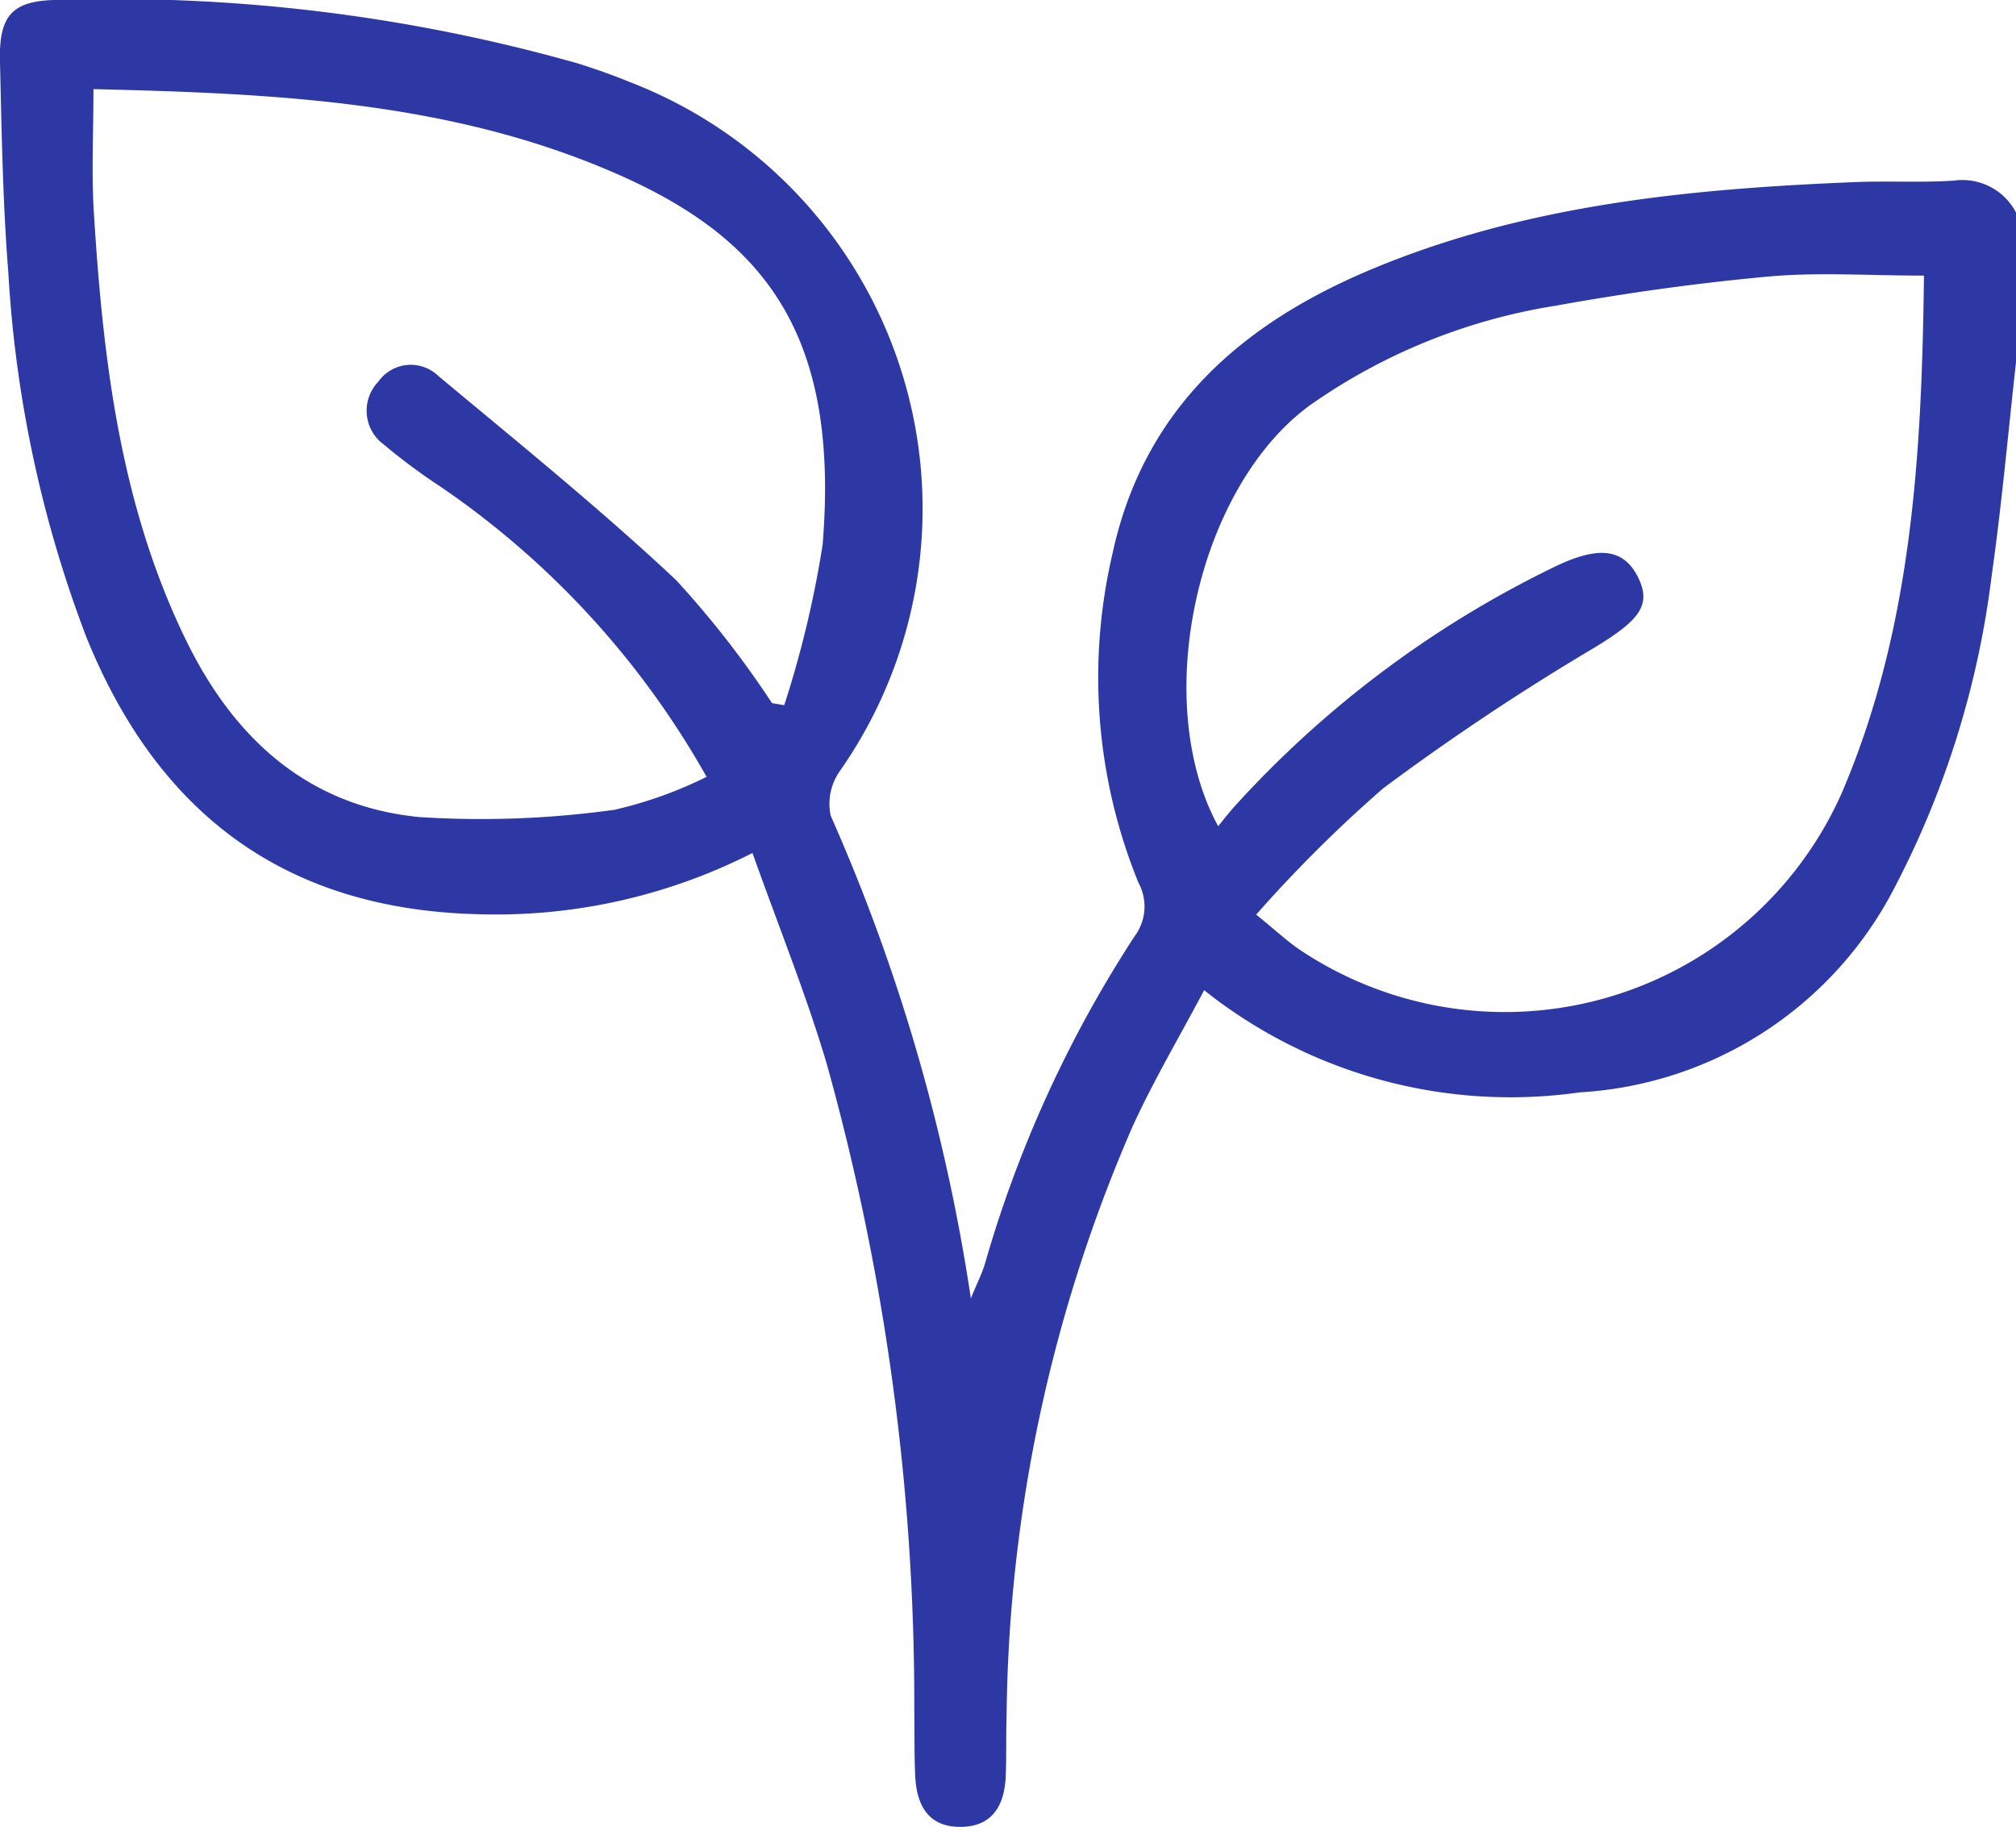 <?xml version="1.0" encoding="UTF-8"?>
<svg xmlns="http://www.w3.org/2000/svg" width="57.742" height="52.337" viewBox="0 0 57.742 52.337">
  <g id="Grupo_22" data-name="Grupo 22" transform="translate(167.969 -366.905)">
    <path id="Caminho_26" data-name="Caminho 26" d="M-110.227,377.284c-.229,2.046-.41,4.1-.7,6.136a26.143,26.143,0,0,1-2.76,8.877,10.849,10.849,0,0,1-9.029,5.9,14.085,14.085,0,0,1-10.764-2.926c-.7,1.322-1.437,2.569-2.039,3.879a43.346,43.346,0,0,0-3.62,16.96c-.019.564,0,1.129-.025,1.692-.036.8-.364,1.414-1.254,1.436-.96.024-1.3-.617-1.338-1.466-.029-.638-.016-1.278-.026-1.917a68.176,68.176,0,0,0-2.509-18.479c-.593-2-1.382-3.943-2.126-6.036a16.2,16.2,0,0,1-7.894,1.753c-5.519-.147-9.145-2.9-11.185-7.937a34.872,34.872,0,0,1-2.233-10.421c-.161-2.022-.193-4.055-.241-6.084-.032-1.352.383-1.747,1.727-1.749a48.736,48.736,0,0,1,14.818,1.818c.5.158,1,.332,1.484.531a13.1,13.1,0,0,1,6.03,19.737,1.632,1.632,0,0,0-.266,1.282,53.764,53.764,0,0,1,4.015,13.829c.195-.474.322-.72.4-.981a34.7,34.7,0,0,1,4.289-9.391,1.422,1.422,0,0,0,.113-1.531,15.577,15.577,0,0,1-.752-9.4c.893-4.185,3.72-6.643,7.5-8.208,4.414-1.83,9.08-2.276,13.789-2.467.938-.038,1.882.021,2.818-.042a1.732,1.732,0,0,1,1.779.915Zm-2.636-2.484c-1.586,0-3.015-.1-4.422.024-2.054.187-4.1.472-6.134.84a16.761,16.761,0,0,0-7.041,2.858c-3.214,2.354-4.578,8.457-2.618,12.051.162-.2.3-.376.444-.54a30.041,30.041,0,0,1,9.14-6.866c1.292-.638,2.024-.561,2.441.273.4.807.022,1.239-1.219,2a69.375,69.375,0,0,0-6.08,4.048,38.746,38.746,0,0,0-3.638,3.618c.56.451.913.788,1.314,1.05a10.559,10.559,0,0,0,15.458-4.533C-113.193,384.894-112.925,379.868-112.863,374.8Zm-52.429-5.342c0,1.285-.059,2.412.011,3.531.262,4.214.752,8.382,2.638,12.252,1.377,2.826,3.5,4.759,6.683,5.07a27.694,27.694,0,0,0,5.588-.208,11.893,11.893,0,0,0,2.641-.944,24.744,24.744,0,0,0-7.621-8.313,17.139,17.139,0,0,1-1.627-1.209,1.2,1.2,0,0,1-.153-1.8,1.135,1.135,0,0,1,1.709-.17c2.3,1.92,4.636,3.807,6.819,5.856a27.641,27.641,0,0,1,2.747,3.524l.35.059a29.914,29.914,0,0,0,1.1-4.6c.484-5.931-1.589-8.705-5.788-10.572C-154.973,369.807-160.074,369.582-165.292,369.458Z" fill="#2d38a4"></path>
  </g>
</svg>
